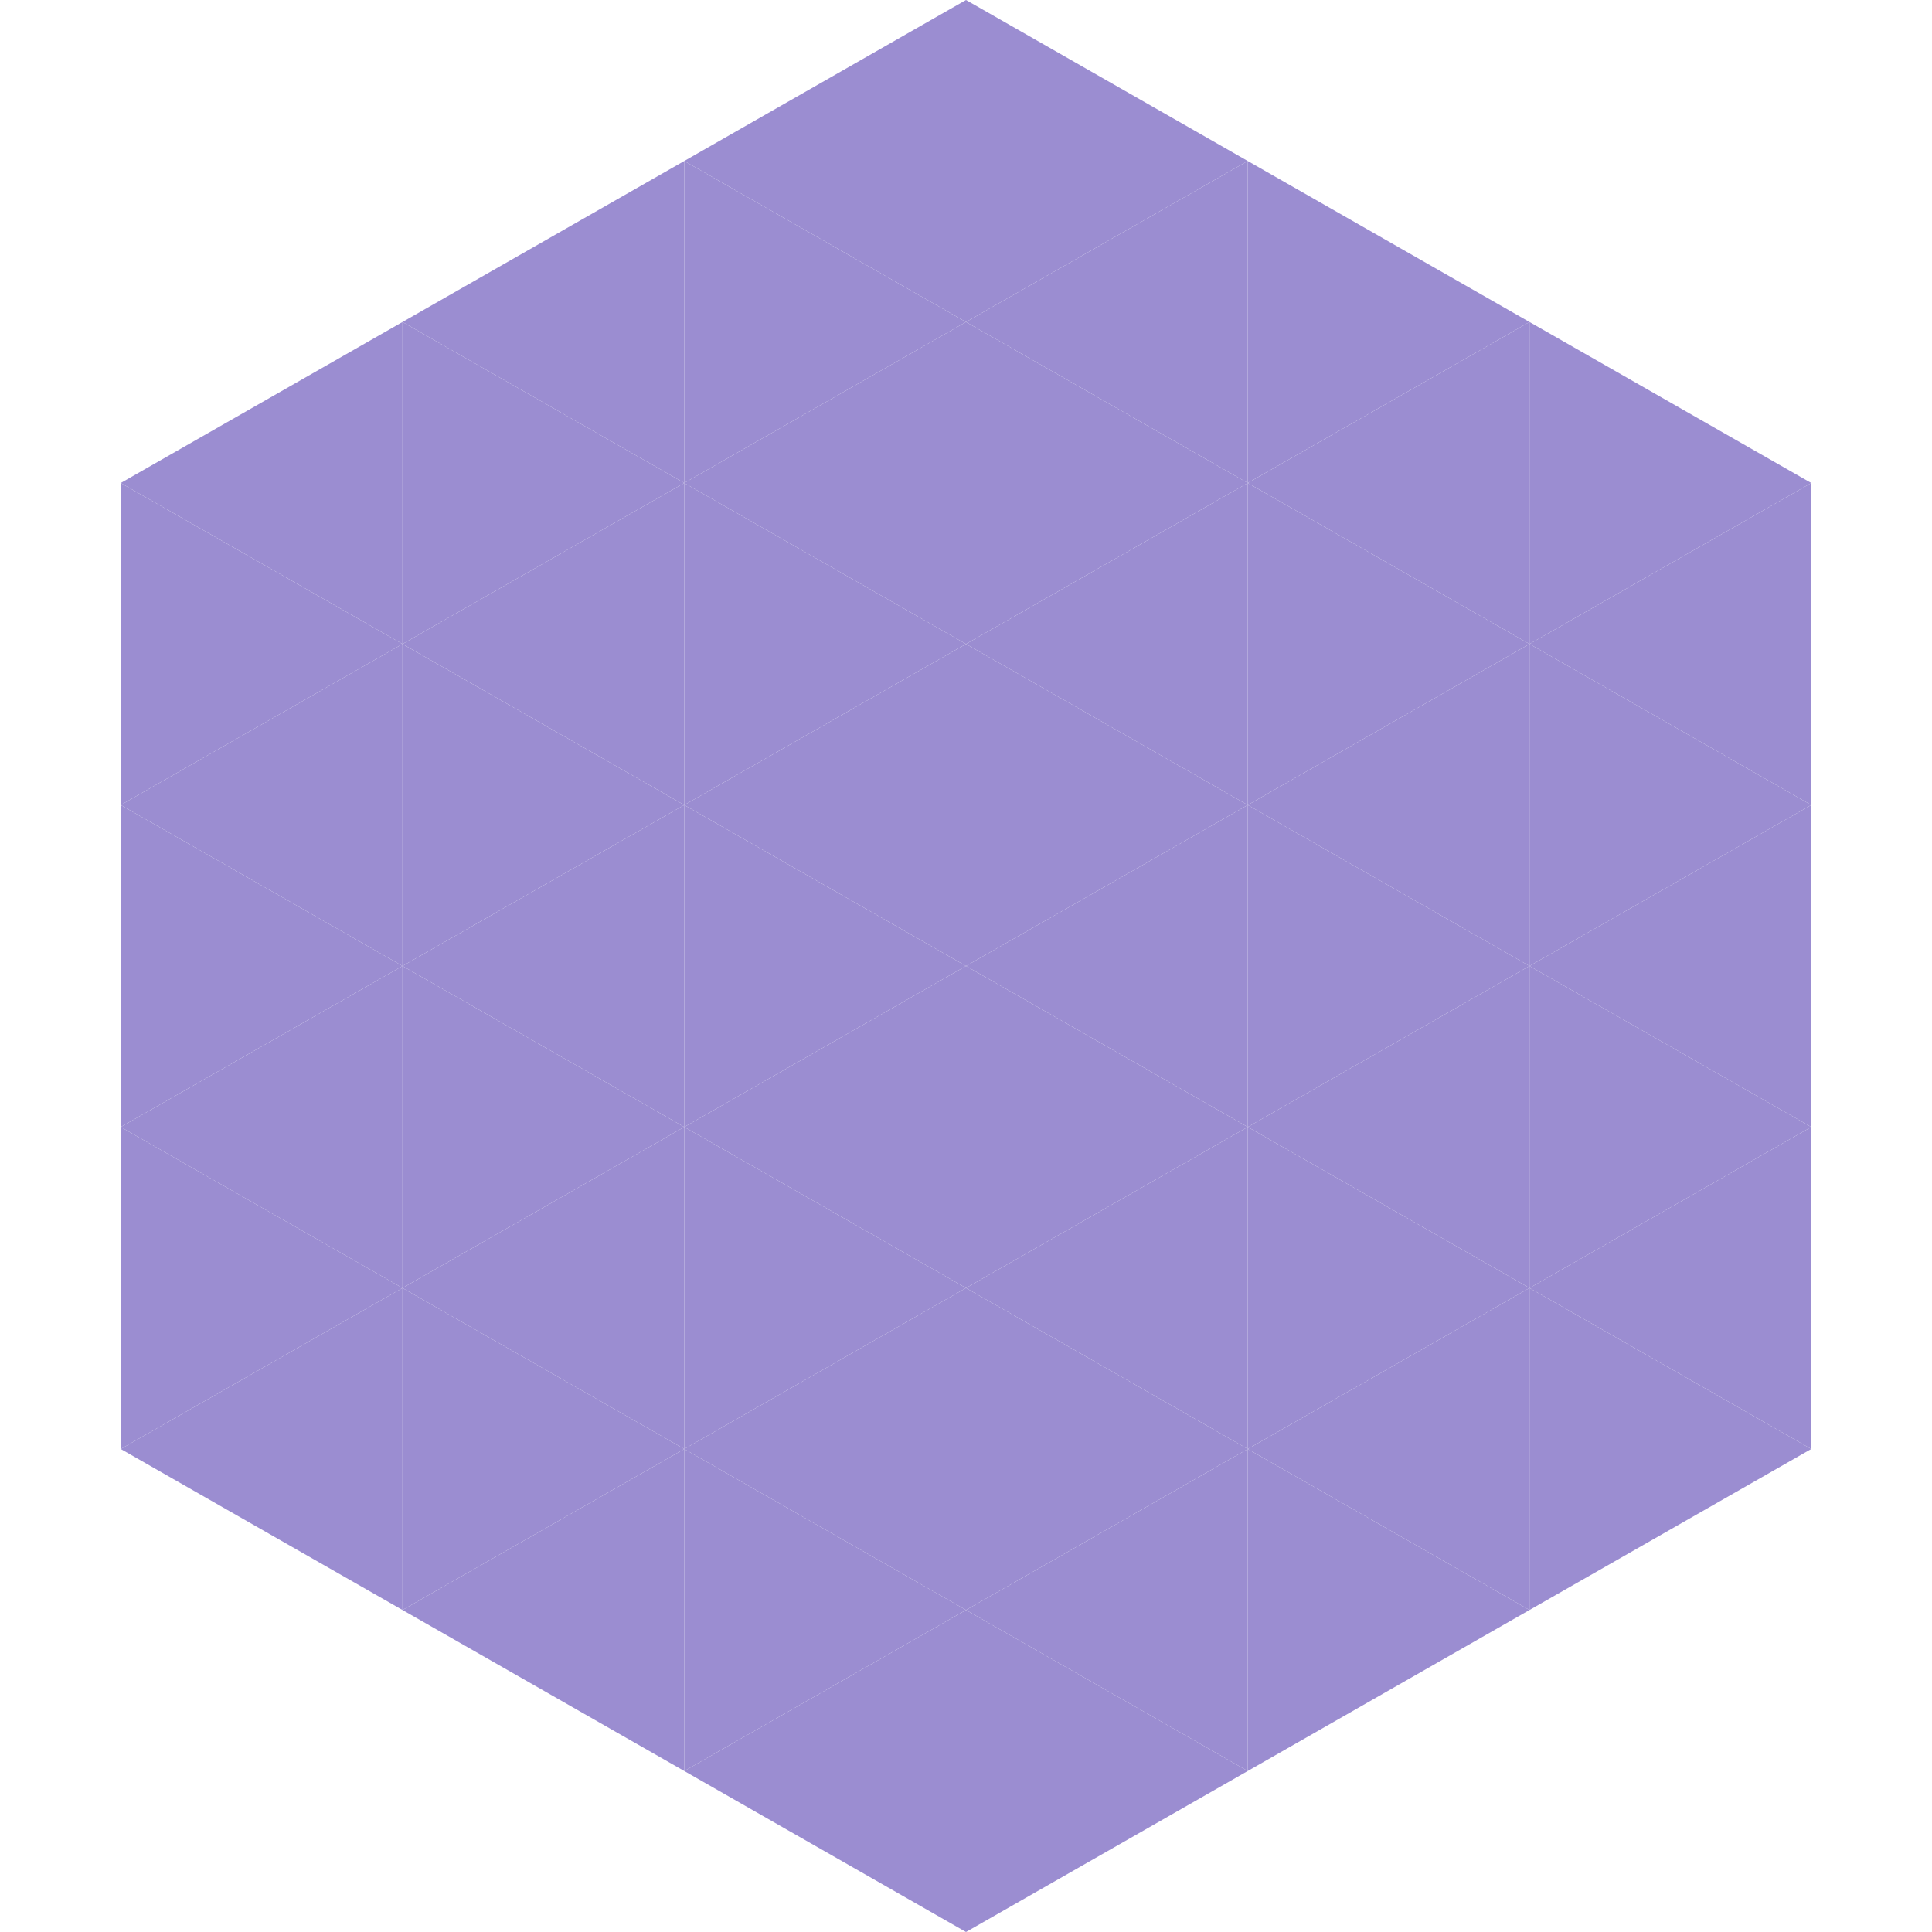 <?xml version="1.0"?>
<!-- Generated by SVGo -->
<svg width="240" height="240"
     xmlns="http://www.w3.org/2000/svg"
     xmlns:xlink="http://www.w3.org/1999/xlink">
<polygon points="50,40 15,60 50,80" style="fill:rgb(155,141,209)" />
<polygon points="190,40 225,60 190,80" style="fill:rgb(155,141,209)" />
<polygon points="15,60 50,80 15,100" style="fill:rgb(155,141,209)" />
<polygon points="225,60 190,80 225,100" style="fill:rgb(155,141,209)" />
<polygon points="50,80 15,100 50,120" style="fill:rgb(155,141,209)" />
<polygon points="190,80 225,100 190,120" style="fill:rgb(155,141,209)" />
<polygon points="15,100 50,120 15,140" style="fill:rgb(155,141,209)" />
<polygon points="225,100 190,120 225,140" style="fill:rgb(155,141,209)" />
<polygon points="50,120 15,140 50,160" style="fill:rgb(155,141,209)" />
<polygon points="190,120 225,140 190,160" style="fill:rgb(155,141,209)" />
<polygon points="15,140 50,160 15,180" style="fill:rgb(155,141,209)" />
<polygon points="225,140 190,160 225,180" style="fill:rgb(155,141,209)" />
<polygon points="50,160 15,180 50,200" style="fill:rgb(155,141,209)" />
<polygon points="190,160 225,180 190,200" style="fill:rgb(155,141,209)" />
<polygon points="15,180 50,200 15,220" style="fill:rgb(255,255,255); fill-opacity:0" />
<polygon points="225,180 190,200 225,220" style="fill:rgb(255,255,255); fill-opacity:0" />
<polygon points="50,0 85,20 50,40" style="fill:rgb(255,255,255); fill-opacity:0" />
<polygon points="190,0 155,20 190,40" style="fill:rgb(255,255,255); fill-opacity:0" />
<polygon points="85,20 50,40 85,60" style="fill:rgb(155,141,209)" />
<polygon points="155,20 190,40 155,60" style="fill:rgb(155,141,209)" />
<polygon points="50,40 85,60 50,80" style="fill:rgb(155,141,209)" />
<polygon points="190,40 155,60 190,80" style="fill:rgb(155,141,209)" />
<polygon points="85,60 50,80 85,100" style="fill:rgb(155,141,209)" />
<polygon points="155,60 190,80 155,100" style="fill:rgb(155,141,209)" />
<polygon points="50,80 85,100 50,120" style="fill:rgb(155,141,209)" />
<polygon points="190,80 155,100 190,120" style="fill:rgb(155,141,209)" />
<polygon points="85,100 50,120 85,140" style="fill:rgb(155,141,209)" />
<polygon points="155,100 190,120 155,140" style="fill:rgb(155,141,209)" />
<polygon points="50,120 85,140 50,160" style="fill:rgb(155,141,209)" />
<polygon points="190,120 155,140 190,160" style="fill:rgb(155,141,209)" />
<polygon points="85,140 50,160 85,180" style="fill:rgb(155,141,209)" />
<polygon points="155,140 190,160 155,180" style="fill:rgb(155,141,209)" />
<polygon points="50,160 85,180 50,200" style="fill:rgb(155,141,209)" />
<polygon points="190,160 155,180 190,200" style="fill:rgb(155,141,209)" />
<polygon points="85,180 50,200 85,220" style="fill:rgb(155,141,209)" />
<polygon points="155,180 190,200 155,220" style="fill:rgb(155,141,209)" />
<polygon points="120,0 85,20 120,40" style="fill:rgb(155,141,209)" />
<polygon points="120,0 155,20 120,40" style="fill:rgb(155,141,209)" />
<polygon points="85,20 120,40 85,60" style="fill:rgb(155,141,209)" />
<polygon points="155,20 120,40 155,60" style="fill:rgb(155,141,209)" />
<polygon points="120,40 85,60 120,80" style="fill:rgb(155,141,209)" />
<polygon points="120,40 155,60 120,80" style="fill:rgb(155,141,209)" />
<polygon points="85,60 120,80 85,100" style="fill:rgb(155,141,209)" />
<polygon points="155,60 120,80 155,100" style="fill:rgb(155,141,209)" />
<polygon points="120,80 85,100 120,120" style="fill:rgb(155,141,209)" />
<polygon points="120,80 155,100 120,120" style="fill:rgb(155,141,209)" />
<polygon points="85,100 120,120 85,140" style="fill:rgb(155,141,209)" />
<polygon points="155,100 120,120 155,140" style="fill:rgb(155,141,209)" />
<polygon points="120,120 85,140 120,160" style="fill:rgb(155,141,209)" />
<polygon points="120,120 155,140 120,160" style="fill:rgb(155,141,209)" />
<polygon points="85,140 120,160 85,180" style="fill:rgb(155,141,209)" />
<polygon points="155,140 120,160 155,180" style="fill:rgb(155,141,209)" />
<polygon points="120,160 85,180 120,200" style="fill:rgb(155,141,209)" />
<polygon points="120,160 155,180 120,200" style="fill:rgb(155,141,209)" />
<polygon points="85,180 120,200 85,220" style="fill:rgb(155,141,209)" />
<polygon points="155,180 120,200 155,220" style="fill:rgb(155,141,209)" />
<polygon points="120,200 85,220 120,240" style="fill:rgb(155,141,209)" />
<polygon points="120,200 155,220 120,240" style="fill:rgb(155,141,209)" />
<polygon points="85,220 120,240 85,260" style="fill:rgb(255,255,255); fill-opacity:0" />
<polygon points="155,220 120,240 155,260" style="fill:rgb(255,255,255); fill-opacity:0" />
</svg>

